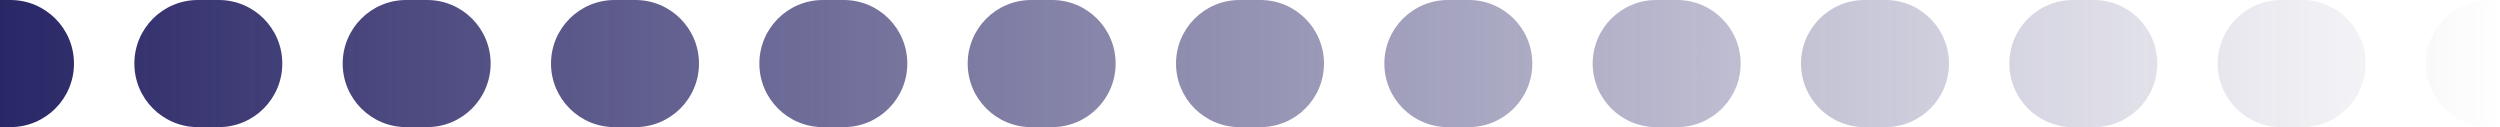 <?xml version="1.0" encoding="UTF-8"?> <svg xmlns="http://www.w3.org/2000/svg" width="118" height="6" viewBox="0 0 118 6" fill="none"> <path d="M0.492 6C2.149 6 3.492 4.657 3.492 3C3.492 1.343 2.149 0 0.492 0V6ZM9.342 0C7.685 0 6.342 1.343 6.342 3C6.342 4.657 7.685 6 9.342 6V0ZM10.325 6C11.982 6 13.325 4.657 13.325 3C13.325 1.343 11.982 0 10.325 0V6ZM19.175 0C17.518 0 16.175 1.343 16.175 3C16.175 4.657 17.518 6 19.175 6V0ZM20.158 6C21.815 6 23.158 4.657 23.158 3C23.158 1.343 21.815 0 20.158 0V6ZM29.008 0C27.352 0 26.008 1.343 26.008 3C26.008 4.657 27.352 6 29.008 6V0ZM29.992 6C31.648 6 32.992 4.657 32.992 3C32.992 1.343 31.648 0 29.992 0V6ZM38.842 0C37.185 0 35.842 1.343 35.842 3C35.842 4.657 37.185 6 38.842 6V0ZM39.825 6C41.482 6 42.825 4.657 42.825 3C42.825 1.343 41.482 0 39.825 0V6ZM48.675 0C47.018 0 45.675 1.343 45.675 3C45.675 4.657 47.018 6 48.675 6V0ZM49.658 6C51.315 6 52.658 4.657 52.658 3C52.658 1.343 51.315 0 49.658 0V6ZM58.508 0C56.852 0 55.508 1.343 55.508 3C55.508 4.657 56.852 6 58.508 6V0ZM59.492 6C61.148 6 62.492 4.657 62.492 3C62.492 1.343 61.148 0 59.492 0V6ZM68.342 0C66.685 0 65.342 1.343 65.342 3C65.342 4.657 66.685 6 68.342 6V0ZM69.325 6C70.982 6 72.325 4.657 72.325 3C72.325 1.343 70.982 0 69.325 0V6ZM78.175 0C76.518 0 75.175 1.343 75.175 3C75.175 4.657 76.518 6 78.175 6V0ZM79.158 6C80.815 6 82.158 4.657 82.158 3C82.158 1.343 80.815 0 79.158 0V6ZM88.008 0C86.352 0 85.008 1.343 85.008 3C85.008 4.657 86.352 6 88.008 6V0ZM88.992 6C90.648 6 91.992 4.657 91.992 3C91.992 1.343 90.648 0 88.992 0V6ZM97.842 0C96.185 0 94.842 1.343 94.842 3C94.842 4.657 96.185 6 97.842 6V0ZM98.825 6C100.482 6 101.825 4.657 101.825 3C101.825 1.343 100.482 0 98.825 0V6ZM107.675 0C106.018 0 104.675 1.343 104.675 3C104.675 4.657 106.018 6 107.675 6V0ZM108.658 6C110.315 6 111.658 4.657 111.658 3C111.658 1.343 110.315 0 108.658 0V6ZM117.508 0C115.851 0 114.508 1.343 114.508 3C114.508 4.657 115.851 6 117.508 6V0ZM0 6H0.492V0H0V6ZM9.342 6H10.325V0H9.342V6ZM19.175 6H20.158V0H19.175V6ZM29.008 6H29.992V0H29.008V6ZM38.842 6H39.825V0H38.842V6ZM48.675 6H49.658V0H48.675V6ZM58.508 6H59.492V0H58.508V6ZM68.342 6H69.325V0H68.342V6ZM78.175 6H79.158V0H78.175V6ZM88.008 6H88.992V0H88.008V6ZM97.842 6H98.825V0H97.842V6ZM107.675 6H108.658V0H107.675V6ZM117.508 6H118V0H117.508V6Z" fill="url(#paint0_linear_115_126)"></path> <defs> <linearGradient id="paint0_linear_115_126" x1="0" y1="3" x2="118" y2="3" gradientUnits="userSpaceOnUse"> <stop stop-color="#2A2767"></stop> <stop offset="1" stop-color="#2A2767" stop-opacity="0"></stop> </linearGradient> </defs> </svg> 